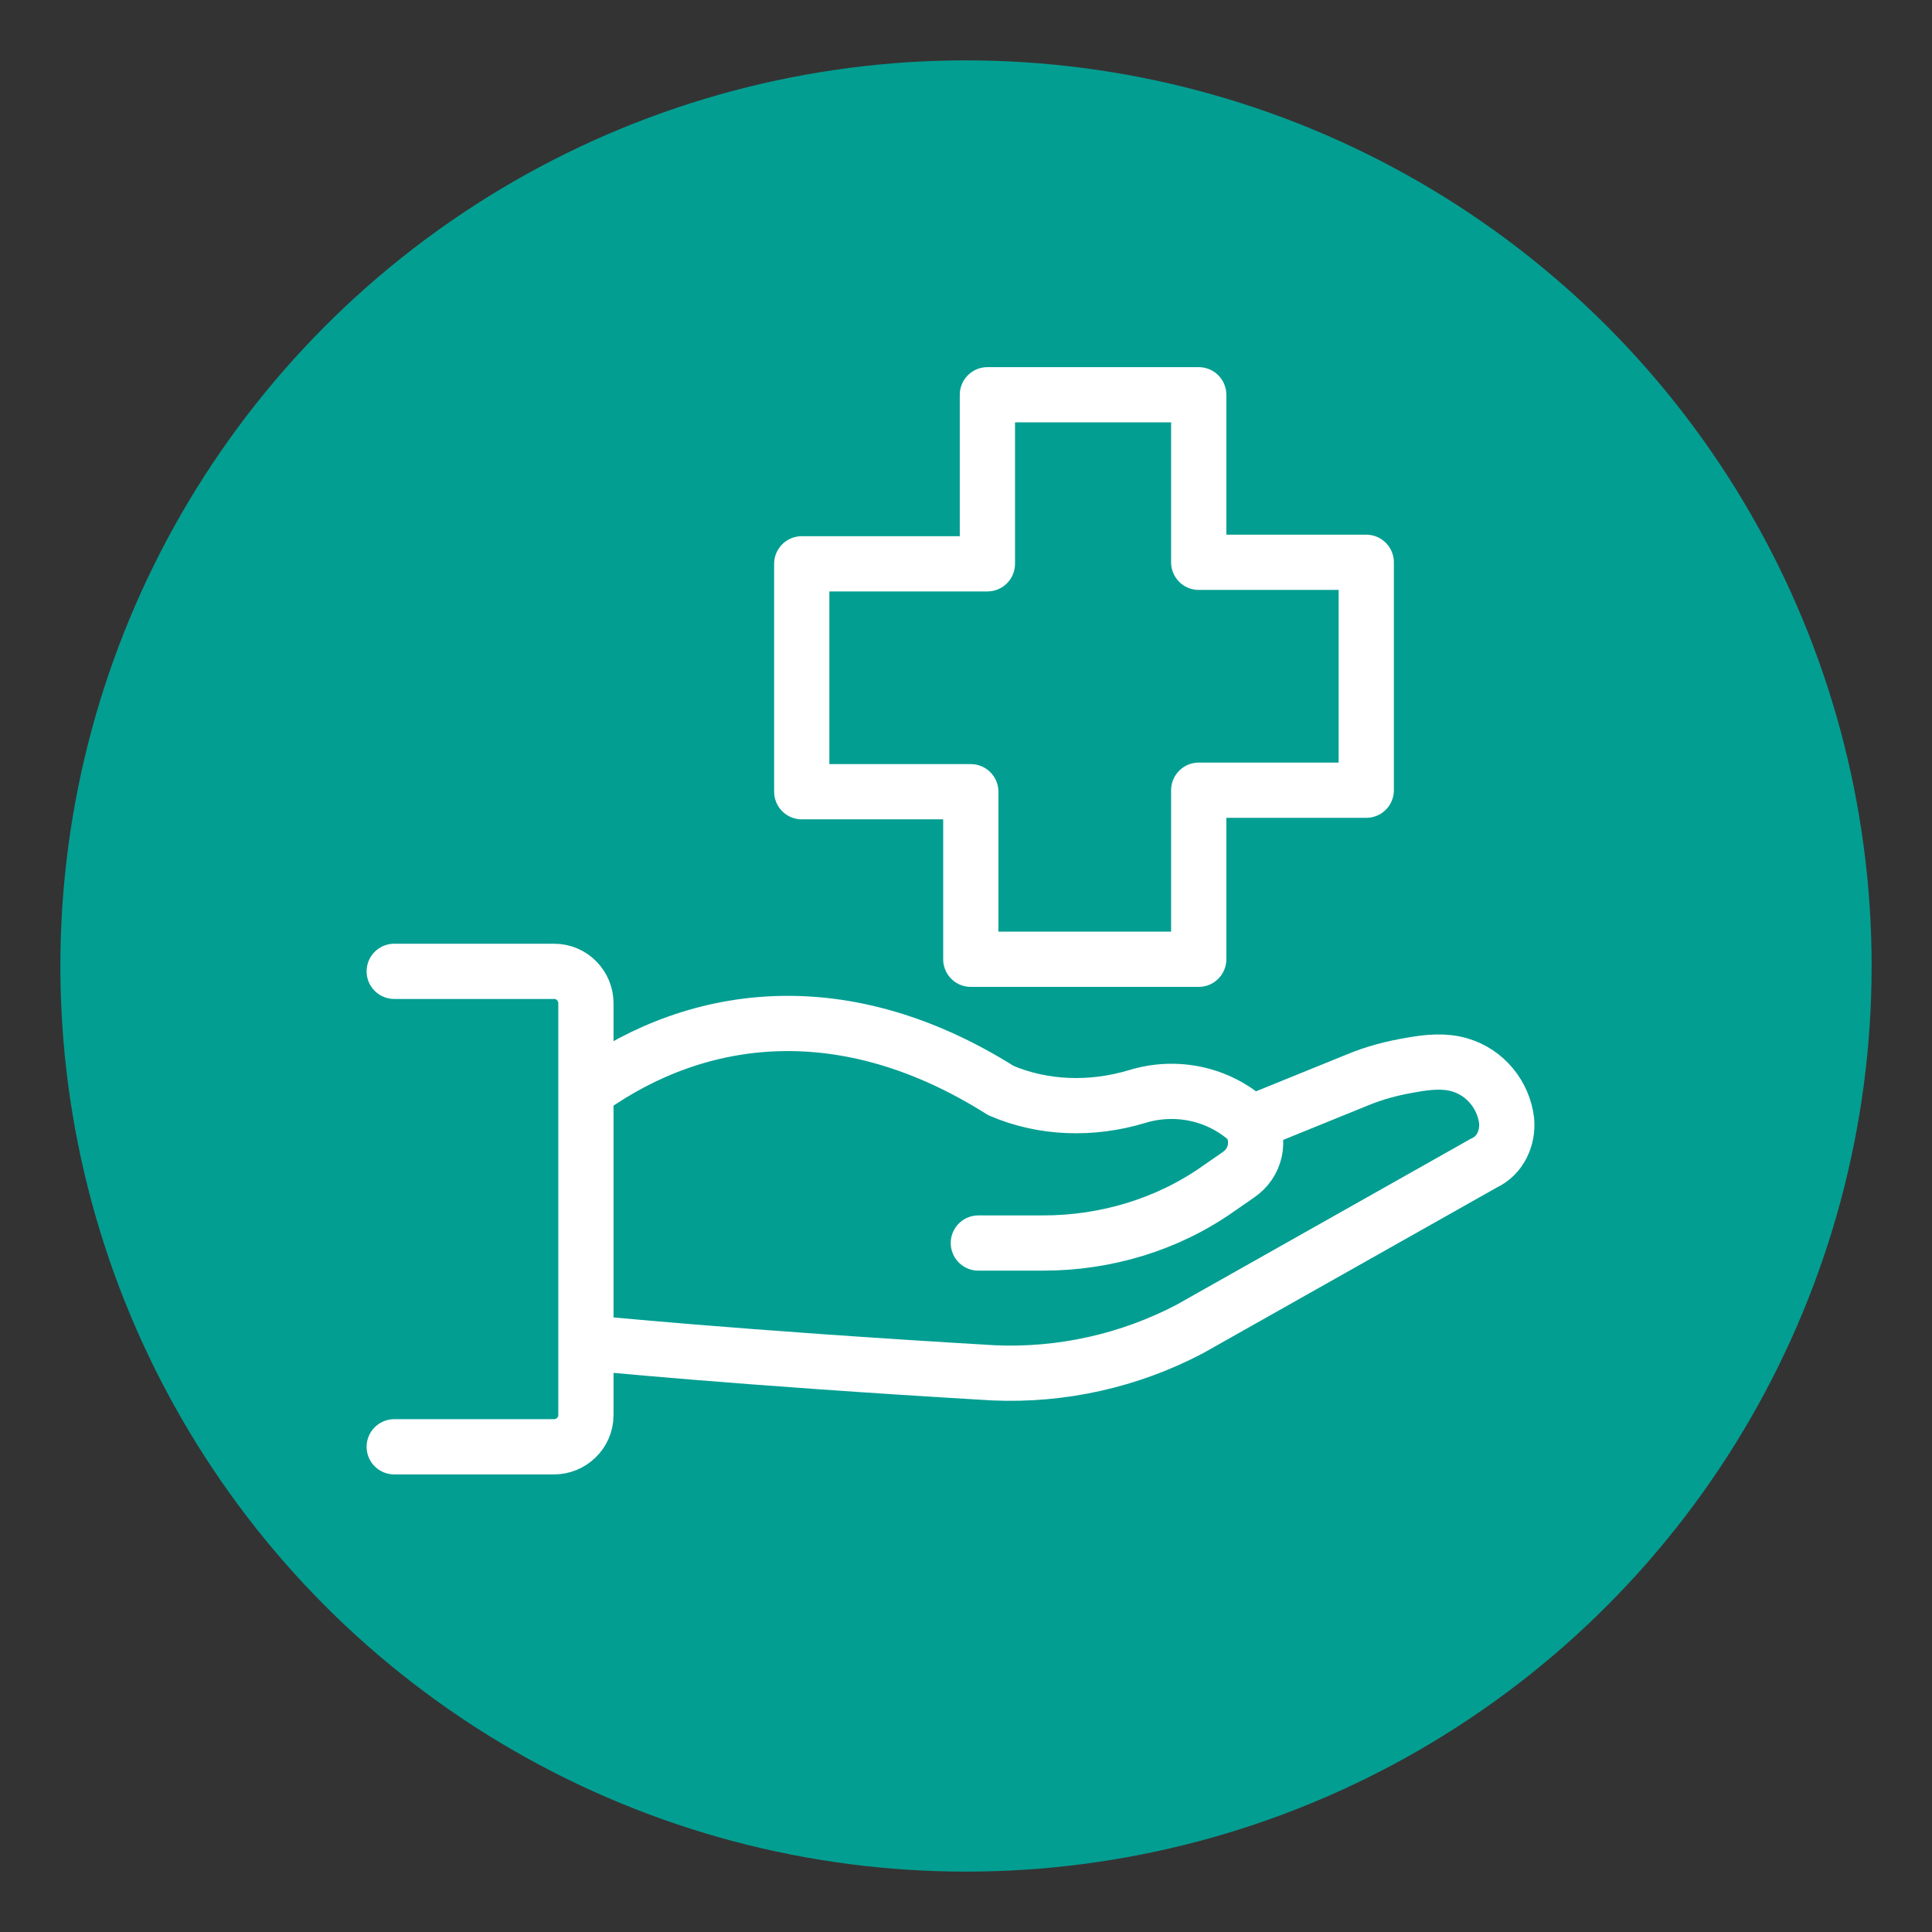 <?xml version="1.0" encoding="utf-8"?>
<!-- Generator: Adobe Illustrator 26.0.1, SVG Export Plug-In . SVG Version: 6.00 Build 0)  -->
<svg version="1.1" id="Livello_1" xmlns="http://www.w3.org/2000/svg" xmlns:xlink="http://www.w3.org/1999/xlink" x="0px" y="0px"
	 viewBox="0 0 128 128" style="enable-background:new 0 0 128 128;" xml:space="preserve">
<rect x="0" y="0" width="128" height="128" fill="#333333" stroke="none"/>
<style type="text/css">
	.st0{fill:#039e92;}
	.st1{fill:none;stroke:#FFFFFF;stroke-width:3.659;stroke-linecap:round;stroke-linejoin:round;}
</style>
<g id="Pagine">
	<circle id="Bg_secondary" class="st0" cx="64" cy="64" r="60"/>
</g>
<g id="Guide">
</g>
<g id="Raggruppa_991" transform="translate(-219.882 -218.446)">
	<path id="Tracciato_92" class="st1" d="M285.3,244.6h14v11.1h11.1v15.1h-11.1V282h-15.1v-11.1H273v-15.1h12.3L285.3,244.6z"/>
	<path id="Tracciato_94" class="st1" d="M284.7,300.8h4.3c4.1,0,8.2-1.2,11.6-3.6l1.3-0.9c1.2-0.8,1.5-2.3,0.8-3.5c0,0,0,0-0.1-0.1
		c-2-1.8-4.8-2.4-7.4-1.6c-3,0.9-6.2,0.8-9-0.4c-10.3-6.5-20-5.3-27.3-0.1l0,0"/>
	<path id="Tracciato_95" class="st1" d="M303.4,292.6l6.4-2.6c1.2-0.5,2.4-0.8,3.6-1c1.1-0.2,2.2-0.3,3.2,0c1.7,0.5,2.9,2,3.1,3.7
		l0,0c0.1,1.1-0.4,2.3-1.5,2.8l-19.5,11c-4,2.1-8.5,3.1-13,2.9c-17.1-1-26.9-2-26.9-2"/>
	<path id="Tracciato_96" class="st1" d="M246,314.3h10.6c1.1,0,2.1-0.9,2.1-2.1v-27.3c0-1.1-0.9-2.1-2.1-2.1H246"/>
</g>
</svg>
